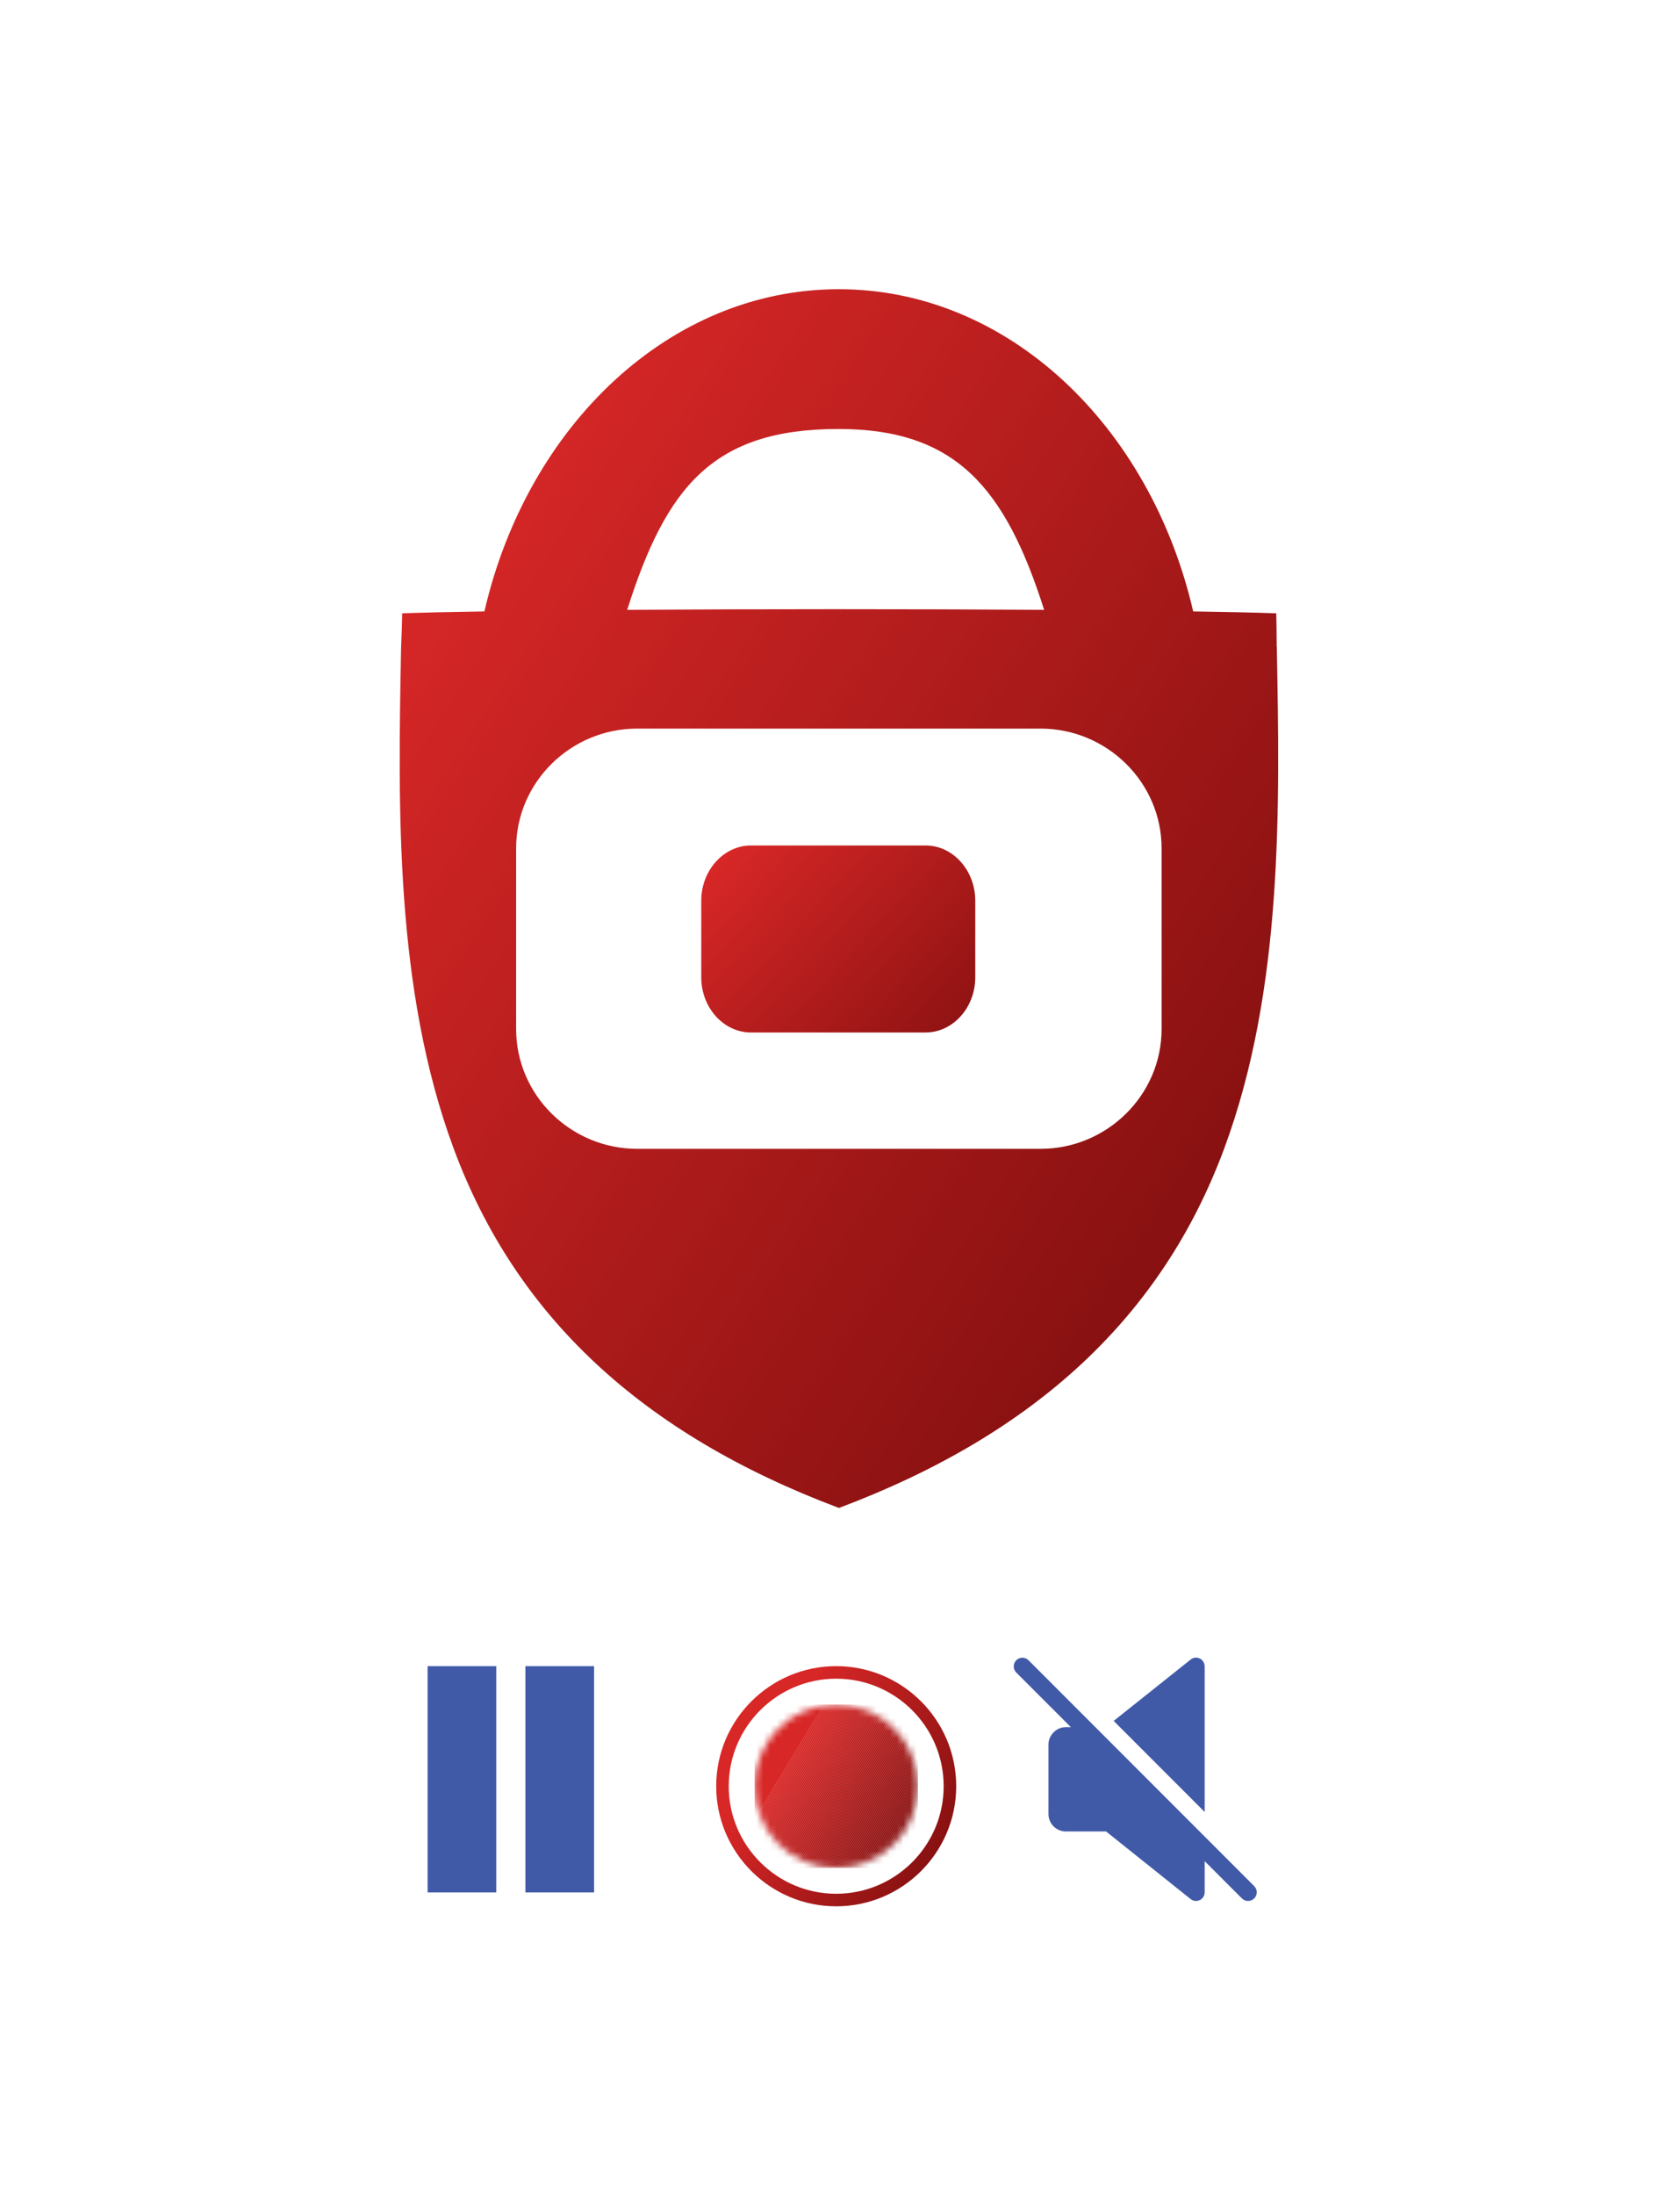 <?xml version="1.0" encoding="UTF-8"?>
<svg xmlns="http://www.w3.org/2000/svg" width="252" height="329" viewBox="0 0 252 329" fill="none">
  <g filter="url(#filter0_d_97_309)">
    <path d="M226.79 10.76H24.89C16.921 10.76 10.46 17.221 10.46 25.19V304.44C10.46 312.409 16.921 318.87 24.89 318.87H226.79C234.759 318.87 241.22 312.409 241.22 304.44V25.19C241.22 17.221 234.759 10.76 226.79 10.76Z" fill="white"></path>
  </g>
  <path d="M74.44 283.66H64.14V249.74H74.44V283.66ZM89.11 249.74H78.81V283.66H89.11V249.74Z" fill="#415AA8"></path>
  <path d="M180.7 249.77C180.7 249.28 180.41 248.81 179.97 248.6C179.5 248.37 178.98 248.44 178.59 248.76L167.05 257.95L180.7 271.6V249.78V249.77ZM188.13 282.71L154.28 248.86C153.77 248.35 152.95 248.35 152.44 248.86C151.93 249.37 151.93 250.19 152.44 250.7L160.63 258.89H159.87C159.06 258.89 158.36 259.25 157.89 259.83C157.5 260.27 157.27 260.87 157.27 261.5V271.92C157.27 273.35 158.44 274.52 159.87 274.52H165.91L178.59 284.65C178.82 284.83 179.11 284.94 179.4 284.94C179.58 284.94 179.79 284.89 179.97 284.81C180.41 284.6 180.7 284.13 180.7 283.64V278.97L186.29 284.56C186.55 284.82 186.88 284.94 187.21 284.94C187.54 284.94 187.88 284.81 188.13 284.56C188.64 284.05 188.64 283.23 188.13 282.72V282.71Z" fill="#415AA8"></path>
  <path d="M125.43 285.74C115.51 285.74 107.43 277.67 107.43 267.74C107.43 257.81 115.5 249.74 125.43 249.74C135.36 249.74 143.43 257.81 143.43 267.74C143.43 277.67 135.36 285.74 125.43 285.74ZM125.43 251.62C116.54 251.62 109.31 258.85 109.31 267.74C109.31 276.63 116.54 283.86 125.43 283.86C134.32 283.86 141.55 276.63 141.55 267.74C141.55 258.85 134.32 251.62 125.43 251.62Z" fill="url(#paint0_linear_97_309)"></path>
  <mask id="mask0_97_309" style="mask-type:luminance" maskUnits="userSpaceOnUse" x="113" y="255" width="25" height="25">
    <path d="M125.43 279.99C132.195 279.99 137.68 274.505 137.68 267.74C137.68 260.975 132.195 255.49 125.43 255.49C118.665 255.49 113.18 260.975 113.18 267.74C113.18 274.505 118.665 279.99 125.43 279.99Z" fill="white"></path>
  </mask>
  <g mask="url(#mask0_97_309)">
    <path d="M123.62 255.49L113.19 272.68V255.49H123.62Z" fill="#D82727"></path>
    <path d="M123.92 255.49L113.19 273.16V272.68L123.62 255.49H123.92Z" fill="#D82727"></path>
    <path d="M124.22 255.49L113.19 273.65V273.16L123.92 255.49H124.22Z" fill="#D72727"></path>
    <path d="M124.51 255.49L113.19 274.14V273.65L124.22 255.49H124.51Z" fill="#D62626"></path>
    <path d="M124.81 255.49L113.19 274.63V274.14L124.51 255.49H124.81Z" fill="#D52626"></path>
    <path d="M125.1 255.49L113.19 275.12V274.63L124.81 255.49H125.1Z" fill="#D42626"></path>
    <path d="M125.4 255.49L113.19 275.6V275.12L125.1 255.49H125.4Z" fill="#D32626"></path>
    <path d="M125.7 255.49L113.19 276.09V275.6L125.4 255.49H125.7Z" fill="#D22525"></path>
    <path d="M125.99 255.49L113.19 276.58V276.09L125.7 255.49H125.99Z" fill="#D12525"></path>
    <path d="M126.29 255.49L113.19 277.07V276.58L125.99 255.49H126.29Z" fill="#D02525"></path>
    <path d="M126.59 255.49L113.19 277.56V277.07L126.29 255.49H126.59Z" fill="#CF2424"></path>
    <path d="M126.88 255.49L113.19 278.04V277.56L126.59 255.49H126.88Z" fill="#CE2424"></path>
    <path d="M127.18 255.49L113.19 278.53V278.04L126.88 255.49H127.18Z" fill="#CD2424"></path>
    <path d="M127.48 255.49L113.26 278.9L113.19 278.86V278.53L127.18 255.49H127.48Z" fill="#CC2424"></path>
    <path d="M127.77 255.49L113.48 279.03L113.26 278.9L127.48 255.49H127.77Z" fill="#CB2323"></path>
    <path d="M128.07 255.49L113.69 279.16L113.48 279.03L127.77 255.49H128.07Z" fill="#CA2323"></path>
    <path d="M128.36 255.49L113.91 279.3L113.69 279.16L128.07 255.49H128.36Z" fill="#C92323"></path>
    <path d="M128.66 255.49L114.12 279.43L113.91 279.3L128.36 255.49H128.66Z" fill="#C82222"></path>
    <path d="M128.96 255.49L114.34 279.56L114.12 279.43L128.66 255.49H128.96Z" fill="#C72222"></path>
    <path d="M129.25 255.49L114.56 279.69L114.34 279.56L128.96 255.49H129.25Z" fill="#C62222"></path>
    <path d="M129.55 255.49L114.77 279.82L114.56 279.69L129.25 255.49H129.55Z" fill="#C52222"></path>
    <path d="M129.85 255.49L114.99 279.95L114.77 279.82L129.55 255.49H129.85Z" fill="#C42121"></path>
    <path d="M130.14 255.49L115.27 279.98H115.04L114.99 279.95L129.85 255.49H130.14Z" fill="#C32121"></path>
    <path d="M130.44 255.49L115.56 279.98H115.27L130.14 255.49H130.44Z" fill="#C22121"></path>
    <path d="M130.73 255.49L115.86 279.98H115.56L130.44 255.49H130.73Z" fill="#C12121"></path>
    <path d="M131.03 255.49L116.16 279.98H115.86L130.73 255.49H131.03Z" fill="#C02020"></path>
    <path d="M131.33 255.49L116.45 279.98H116.16L131.03 255.49H131.33Z" fill="#BF2020"></path>
    <path d="M131.62 255.49L116.75 279.98H116.45L131.33 255.49H131.62Z" fill="#BE2020"></path>
    <path d="M131.92 255.49L117.05 279.98H116.75L131.62 255.49H131.92Z" fill="#BD1F1F"></path>
    <path d="M132.22 255.49L117.34 279.98H117.05L131.92 255.49H132.22Z" fill="#BC1F1F"></path>
    <path d="M132.51 255.49L117.64 279.98H117.34L132.22 255.49H132.51Z" fill="#BB1F1F"></path>
    <path d="M132.81 255.49L117.94 279.98H117.64L132.51 255.49H132.81Z" fill="#BA1F1F"></path>
    <path d="M133.11 255.49L118.23 279.98H117.94L132.81 255.49H133.11Z" fill="#B91E1E"></path>
    <path d="M133.4 255.49L118.53 279.98H118.23L133.11 255.49H133.4Z" fill="#B81E1E"></path>
    <path d="M133.7 255.49L118.82 279.98H118.53L133.4 255.49H133.7Z" fill="#B71E1E"></path>
    <path d="M133.99 255.49L119.12 279.98H118.82L133.7 255.49H133.99Z" fill="#B61D1D"></path>
    <path d="M134.29 255.49L119.42 279.98H119.12L133.99 255.49H134.29Z" fill="#B51D1D"></path>
    <path d="M134.59 255.49L119.71 279.98H119.42L134.29 255.49H134.59Z" fill="#B41D1D"></path>
    <path d="M134.88 255.49L120.01 279.98H119.71L134.59 255.49H134.88Z" fill="#B31D1D"></path>
    <path d="M135.18 255.49L120.31 279.98H120.01L134.88 255.49H135.18Z" fill="#B21C1C"></path>
    <path d="M135.48 255.49L120.6 279.98H120.31L135.18 255.49H135.48Z" fill="#B01C1C"></path>
    <path d="M135.77 255.49L120.9 279.98H120.6L135.48 255.49H135.77Z" fill="#AF1C1C"></path>
    <path d="M135.82 255.49L136 255.6L121.19 279.98H120.9L135.77 255.49H135.82Z" fill="#AE1B1B"></path>
    <path d="M136 255.6L136.22 255.73L121.49 279.98H121.19L136 255.6Z" fill="#AD1B1B"></path>
    <path d="M136.22 255.73L136.44 255.86L121.79 279.98H121.49L136.22 255.73Z" fill="#AC1B1B"></path>
    <path d="M136.44 255.86L136.65 256L122.08 279.98H121.79L136.44 255.86Z" fill="#AB1B1B"></path>
    <path d="M136.65 256L136.87 256.13L122.38 279.98H122.08L136.65 256Z" fill="#AA1A1A"></path>
    <path d="M136.87 256.13L137.08 256.26L122.68 279.98H122.38L136.87 256.13Z" fill="#A91A1A"></path>
    <path d="M137.08 256.26L137.3 256.39L122.97 279.98H122.68L137.08 256.26Z" fill="#A81A1A"></path>
    <path d="M137.3 256.39L137.52 256.52L123.27 279.98H122.97L137.3 256.39Z" fill="#A71919"></path>
    <path d="M137.52 256.52L137.68 256.62V256.75L123.57 279.98H123.27L137.52 256.52Z" fill="#A61919"></path>
    <path d="M137.68 257.23L123.86 279.98H123.57L137.68 256.75V257.23Z" fill="#A51919"></path>
    <path d="M137.68 257.72L124.16 279.98H123.86L137.68 257.23V257.72Z" fill="#A41919"></path>
    <path d="M137.68 258.21L124.45 279.98H124.16L137.68 257.72V258.21Z" fill="#A31818"></path>
    <path d="M137.68 258.7L124.75 279.98H124.45L137.68 258.21V258.7Z" fill="#A21818"></path>
    <path d="M137.68 259.19L125.05 279.98H124.75L137.68 258.7V259.19Z" fill="#A11818"></path>
    <path d="M137.68 259.67L125.34 279.98H125.05L137.68 259.19V259.67Z" fill="#A01717"></path>
    <path d="M137.68 260.16L125.64 279.98H125.34L137.68 259.67V260.16Z" fill="#9F1717"></path>
    <path d="M137.68 260.65L125.94 279.98H125.64L137.68 260.16V260.65Z" fill="#9E1717"></path>
    <path d="M137.68 261.14L126.23 279.98H125.94L137.68 260.65V261.14Z" fill="#9D1717"></path>
    <path d="M137.68 261.63L126.53 279.98H126.23L137.68 261.14V261.63Z" fill="#9C1616"></path>
    <path d="M137.68 262.11L126.82 279.98H126.53L137.68 261.63V262.11Z" fill="#9B1616"></path>
    <path d="M137.68 262.6L127.12 279.98H126.82L137.68 262.11V262.6Z" fill="#9A1616"></path>
    <path d="M137.68 263.09L127.42 279.98H127.12L137.68 262.6V263.09Z" fill="#991616"></path>
    <path d="M137.68 263.58L127.71 279.98H127.42L137.68 263.09V263.58Z" fill="#981515"></path>
    <path d="M137.68 264.07L128.01 279.98H127.71L137.68 263.58V264.07Z" fill="#971515"></path>
    <path d="M137.68 264.55L128.31 279.98H128.01L137.68 264.07V264.55Z" fill="#961515"></path>
    <path d="M137.68 265.04L128.6 279.98H128.31L137.68 264.55V265.04Z" fill="#951414"></path>
    <path d="M137.68 265.53L128.9 279.98H128.6L137.68 265.04V265.53Z" fill="#941414"></path>
    <path d="M137.68 266.02L129.2 279.98H128.9L137.68 265.53V266.02Z" fill="#931414"></path>
    <path d="M137.68 266.5L129.49 279.98H129.2L137.68 266.02V266.5Z" fill="#921414"></path>
    <path d="M137.68 266.99L129.79 279.98H129.49L137.68 266.5V266.99Z" fill="#911313"></path>
    <path d="M137.68 267.48L130.08 279.98H129.79L137.68 266.99V267.48Z" fill="#901313"></path>
    <path d="M137.68 267.97L130.38 279.98H130.08L137.68 267.48V267.97Z" fill="#8F1313"></path>
    <path d="M137.68 268.46L130.68 279.98H130.38L137.68 267.97V268.46Z" fill="#8E1212"></path>
    <path d="M137.68 268.94L130.97 279.98H130.68L137.68 268.46V268.94Z" fill="#8D1212"></path>
    <path d="M137.68 269.43L131.27 279.98H130.97L137.68 268.94V269.43Z" fill="#8C1212"></path>
    <path d="M137.68 269.92L131.57 279.98H131.27L137.68 269.43V269.92Z" fill="#8B1212"></path>
    <path d="M137.68 270.41L131.86 279.98H131.57L137.68 269.92V270.41Z" fill="#8A1111"></path>
    <path d="M137.68 270.9L132.16 279.98H131.86L137.68 270.41V270.9Z" fill="#891111"></path>
    <path d="M132.16 279.98L137.68 270.9V279.98H132.16Z" fill="#891111"></path>
  </g>
  <path d="M191.5 96.94V96.6C191.5 95.07 191.47 93.5 191.44 91.93C188.37 91.82 184.1 91.73 178.98 91.65C172.54 63.8 151.19 43.35 125.82 43.35C100.45 43.35 79.1 63.8 72.66 91.65C67.59 91.73 63.37 91.82 60.33 91.93C60.29 93.64 60.24 95.4 60.16 97.18C59.71 121.14 59.21 148.28 68.04 172.13C77.35 197.28 96.28 214.93 125.84 226.03C155.4 214.93 174.32 197.27 183.64 172.13C192.49 148.25 191.97 120.99 191.52 96.95L191.5 96.94ZM125.75 64.3C143.3 64.3 150.77 73.02 156.62 91.41C137.02 91.28 113.53 91.28 94.08 91.41C99.91 73.02 106.92 64.3 125.76 64.3H125.75ZM174.24 154.25C174.24 164.13 166.06 172.2 156.08 172.2H95.58C85.59 172.2 77.42 164.13 77.42 154.25V127.15C77.42 117.28 85.59 109.21 95.58 109.21H156.08C166.06 109.21 174.24 117.29 174.24 127.15V154.25Z" fill="url(#paint1_linear_97_309)"></path>
  <path d="M138.84 126.73H112.64C108.55 126.73 105.19 130.46 105.19 135V146.49C105.19 151.04 108.54 154.76 112.64 154.76H138.84C142.93 154.76 146.29 151.04 146.29 146.49V135C146.29 130.46 142.94 126.73 138.84 126.73Z" fill="url(#paint2_linear_97_309)"></path>
  <defs>
    <filter id="filter0_d_97_309" x="0.46" y="0.76" width="250.76" height="328.11" filterUnits="userSpaceOnUse" color-interpolation-filters="sRGB">
      <feFlood flood-opacity="0" result="BackgroundImageFix"></feFlood>
      <feColorMatrix in="SourceAlpha" type="matrix" values="0 0 0 0 0 0 0 0 0 0 0 0 0 0 0 0 0 0 127 0" result="hardAlpha"></feColorMatrix>
      <feOffset></feOffset>
      <feGaussianBlur stdDeviation="5"></feGaussianBlur>
      <feColorMatrix type="matrix" values="0 0 0 0 0 0 0 0 0 0 0 0 0 0 0 0 0 0 0.19 0"></feColorMatrix>
      <feBlend mode="normal" in2="BackgroundImageFix" result="effect1_dropShadow_97_309"></feBlend>
      <feBlend mode="normal" in="SourceGraphic" in2="effect1_dropShadow_97_309" result="shape"></feBlend>
    </filter>
    <linearGradient id="paint0_linear_97_309" x1="110.05" y1="258.4" x2="140.81" y2="277.08" gradientUnits="userSpaceOnUse">
      <stop offset="0.17" stop-color="#D82727"></stop>
      <stop offset="1" stop-color="#891111"></stop>
    </linearGradient>
    <linearGradient id="paint1_linear_97_309" x1="48.37" y1="80.91" x2="198.34" y2="179.69" gradientUnits="userSpaceOnUse">
      <stop offset="0.07" stop-color="#D82727"></stop>
      <stop offset="0.71" stop-color="#9C1616"></stop>
      <stop offset="0.91" stop-color="#891111"></stop>
    </linearGradient>
    <linearGradient id="paint2_linear_97_309" x1="110.02" y1="126.19" x2="147.04" y2="160.45" gradientUnits="userSpaceOnUse">
      <stop stop-color="#D82727"></stop>
      <stop offset="0.72" stop-color="#9C1616"></stop>
      <stop offset="0.95" stop-color="#891111"></stop>
    </linearGradient>
  </defs>
</svg>
